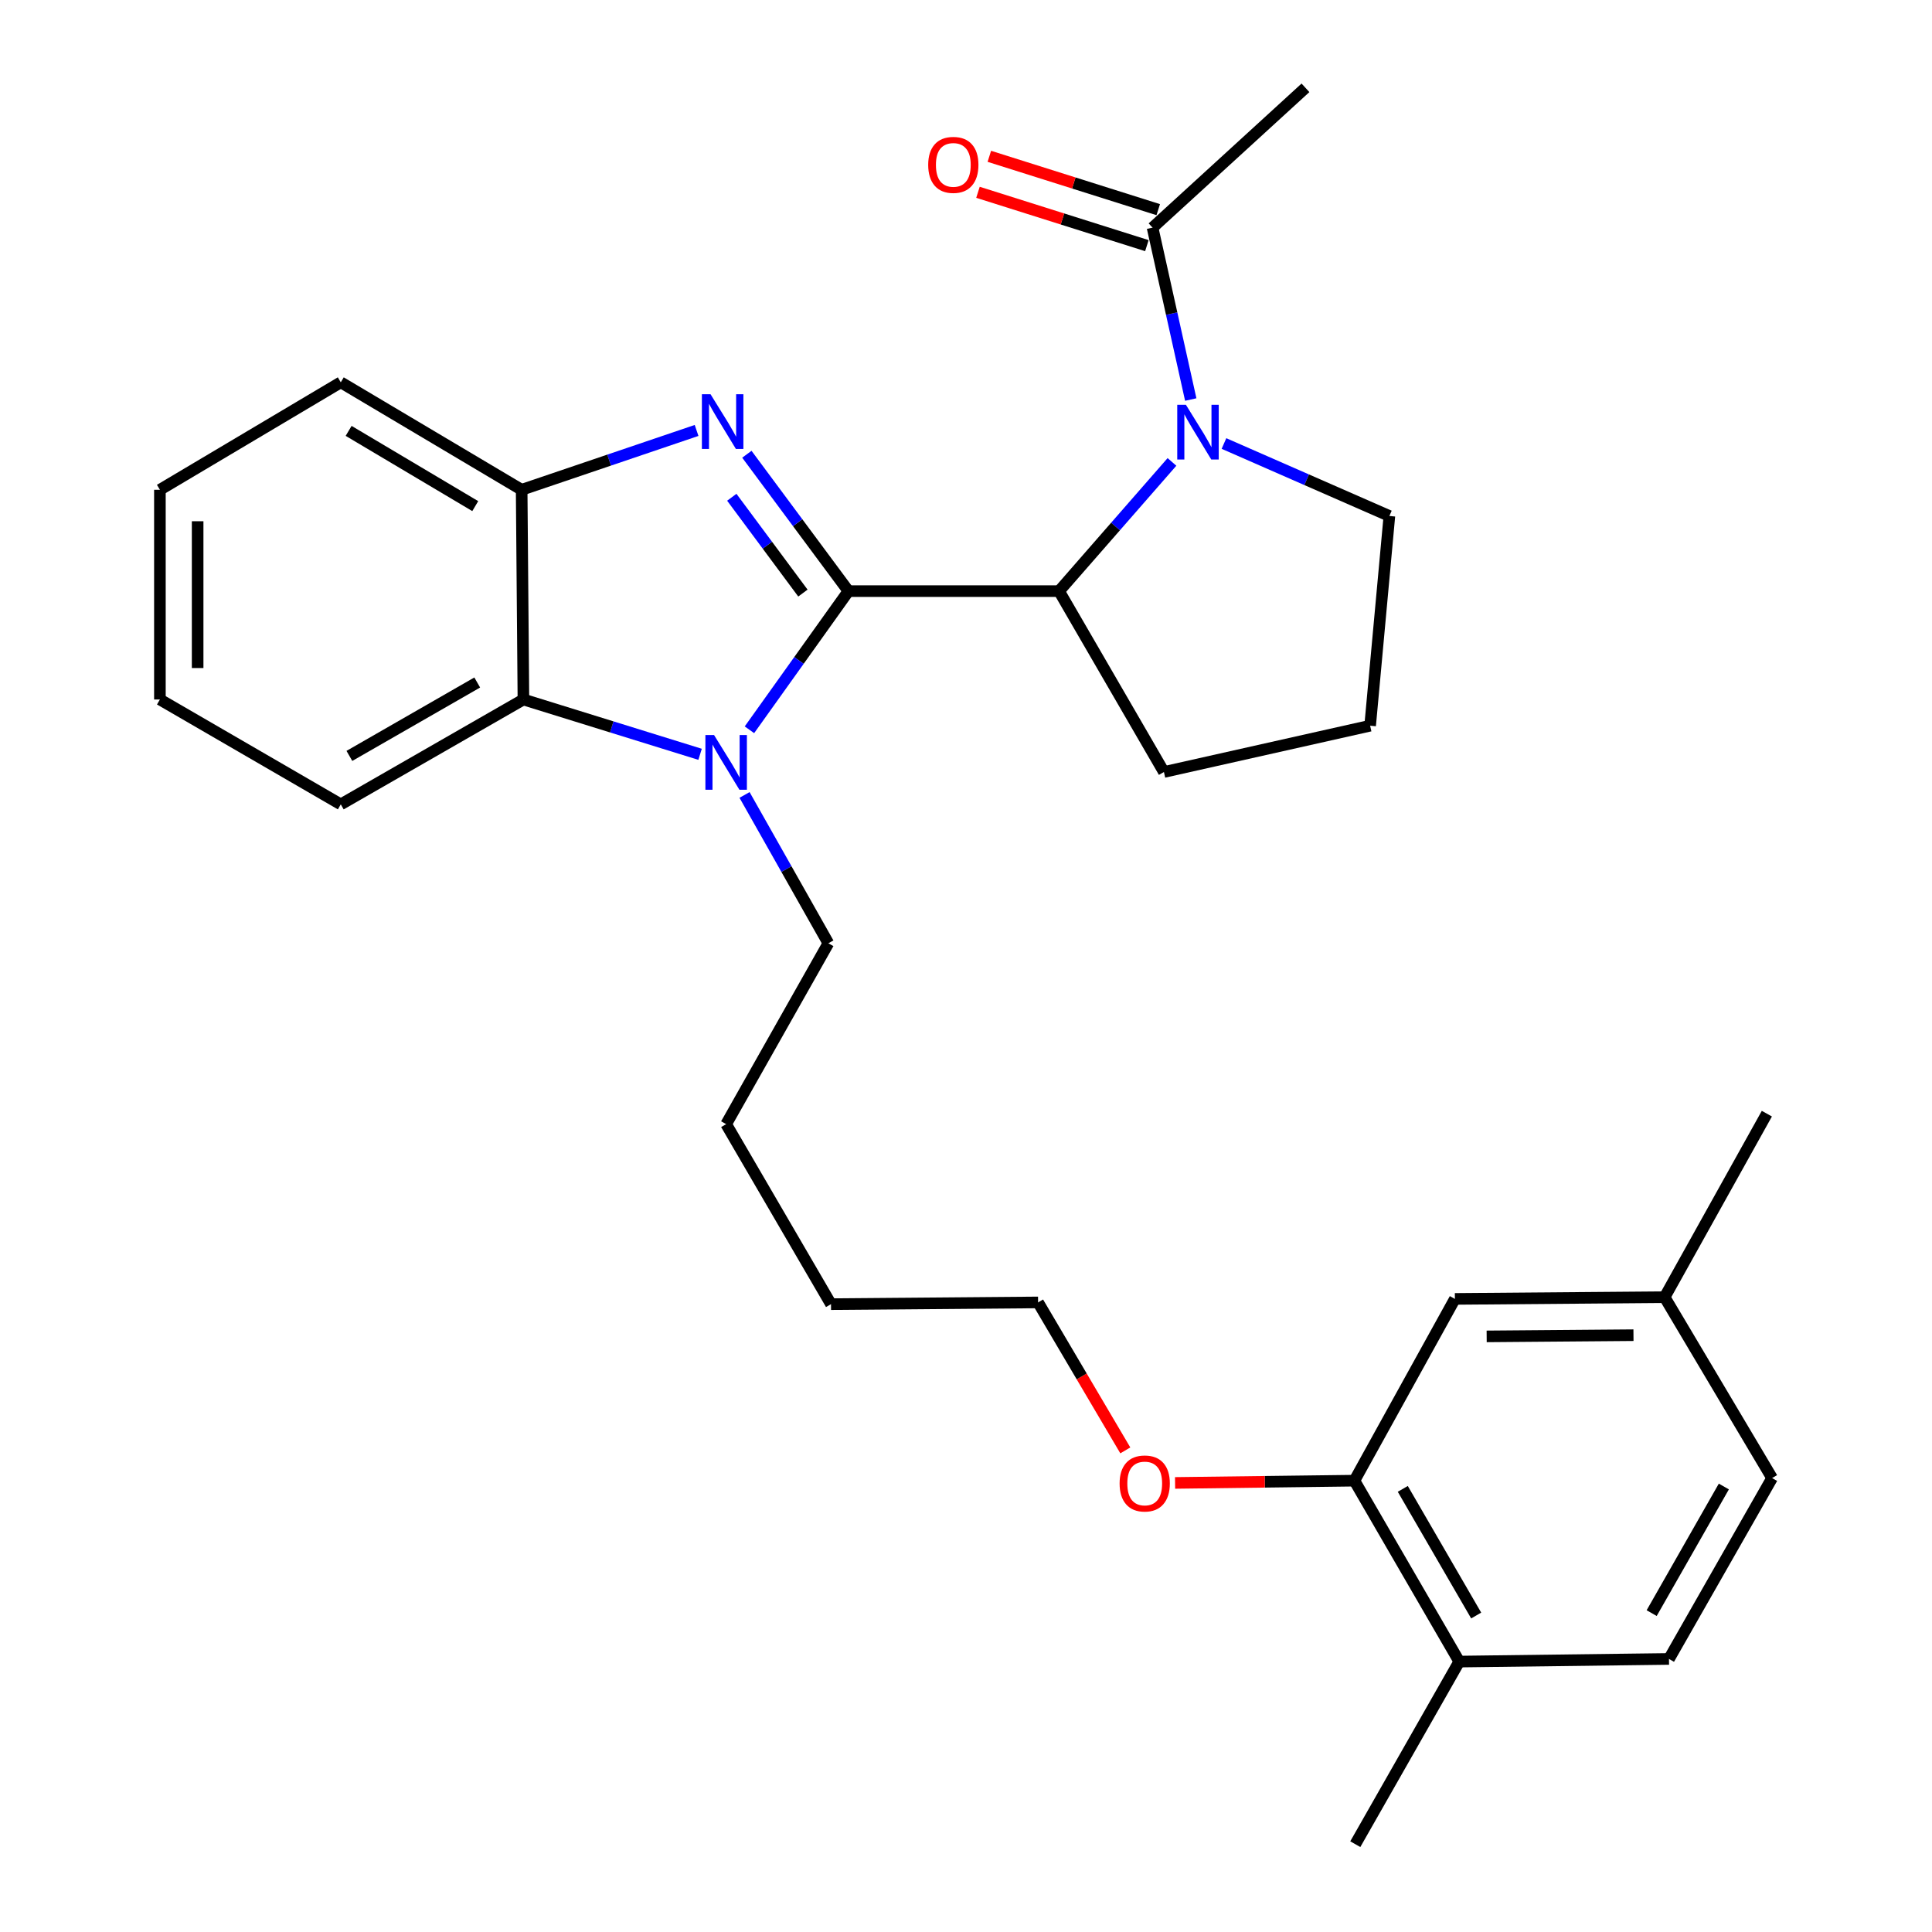 <?xml version='1.0' encoding='iso-8859-1'?>
<svg version='1.1' baseProfile='full'
              xmlns='http://www.w3.org/2000/svg'
                      xmlns:rdkit='http://www.rdkit.org/xml'
                      xmlns:xlink='http://www.w3.org/1999/xlink'
                  xml:space='preserve'
width='1000px' height='1000px' viewBox='0 0 1000 1000'>
<!-- END OF HEADER -->
<rect style='opacity:1.0;fill:#FFFFFF;stroke:none' width='1000' height='1000' x='0' y='0'> </rect>
<path class='bond-0' d='M 439.162,305.962 L 412.869,270.538' style='fill:none;fill-rule:evenodd;stroke:#000000;stroke-width:6px;stroke-linecap:butt;stroke-linejoin:miter;stroke-opacity:1' />
<path class='bond-0' d='M 412.869,270.538 L 386.576,235.114' style='fill:none;fill-rule:evenodd;stroke:#0000FF;stroke-width:6px;stroke-linecap:butt;stroke-linejoin:miter;stroke-opacity:1' />
<path class='bond-0' d='M 415.589,306.977 L 397.184,282.18' style='fill:none;fill-rule:evenodd;stroke:#000000;stroke-width:6px;stroke-linecap:butt;stroke-linejoin:miter;stroke-opacity:1' />
<path class='bond-0' d='M 397.184,282.18 L 378.778,257.383' style='fill:none;fill-rule:evenodd;stroke:#0000FF;stroke-width:6px;stroke-linecap:butt;stroke-linejoin:miter;stroke-opacity:1' />
<path class='bond-1' d='M 439.162,305.962 L 413.535,341.846' style='fill:none;fill-rule:evenodd;stroke:#000000;stroke-width:6px;stroke-linecap:butt;stroke-linejoin:miter;stroke-opacity:1' />
<path class='bond-1' d='M 413.535,341.846 L 387.908,377.731' style='fill:none;fill-rule:evenodd;stroke:#0000FF;stroke-width:6px;stroke-linecap:butt;stroke-linejoin:miter;stroke-opacity:1' />
<path class='bond-3' d='M 439.162,305.962 L 548.173,305.962' style='fill:none;fill-rule:evenodd;stroke:#000000;stroke-width:6px;stroke-linecap:butt;stroke-linejoin:miter;stroke-opacity:1' />
<path class='bond-5' d='M 360.552,222.797 L 315.28,238.155' style='fill:none;fill-rule:evenodd;stroke:#0000FF;stroke-width:6px;stroke-linecap:butt;stroke-linejoin:miter;stroke-opacity:1' />
<path class='bond-5' d='M 315.28,238.155 L 270.009,253.513' style='fill:none;fill-rule:evenodd;stroke:#000000;stroke-width:6px;stroke-linecap:butt;stroke-linejoin:miter;stroke-opacity:1' />
<path class='bond-4' d='M 362.364,390.43 L 316.642,376.243' style='fill:none;fill-rule:evenodd;stroke:#0000FF;stroke-width:6px;stroke-linecap:butt;stroke-linejoin:miter;stroke-opacity:1' />
<path class='bond-4' d='M 316.642,376.243 L 270.92,362.057' style='fill:none;fill-rule:evenodd;stroke:#000000;stroke-width:6px;stroke-linecap:butt;stroke-linejoin:miter;stroke-opacity:1' />
<path class='bond-12' d='M 385.373,411.463 L 407.07,449.849' style='fill:none;fill-rule:evenodd;stroke:#0000FF;stroke-width:6px;stroke-linecap:butt;stroke-linejoin:miter;stroke-opacity:1' />
<path class='bond-12' d='M 407.07,449.849 L 428.766,488.236' style='fill:none;fill-rule:evenodd;stroke:#000000;stroke-width:6px;stroke-linecap:butt;stroke-linejoin:miter;stroke-opacity:1' />
<path class='bond-2' d='M 606.608,239.088 L 577.39,272.525' style='fill:none;fill-rule:evenodd;stroke:#0000FF;stroke-width:6px;stroke-linecap:butt;stroke-linejoin:miter;stroke-opacity:1' />
<path class='bond-2' d='M 577.39,272.525 L 548.173,305.962' style='fill:none;fill-rule:evenodd;stroke:#000000;stroke-width:6px;stroke-linecap:butt;stroke-linejoin:miter;stroke-opacity:1' />
<path class='bond-6' d='M 616.331,206.799 L 606.447,162.314' style='fill:none;fill-rule:evenodd;stroke:#0000FF;stroke-width:6px;stroke-linecap:butt;stroke-linejoin:miter;stroke-opacity:1' />
<path class='bond-6' d='M 606.447,162.314 L 596.563,117.828' style='fill:none;fill-rule:evenodd;stroke:#000000;stroke-width:6px;stroke-linecap:butt;stroke-linejoin:miter;stroke-opacity:1' />
<path class='bond-13' d='M 633.524,229.561 L 676.331,248.32' style='fill:none;fill-rule:evenodd;stroke:#0000FF;stroke-width:6px;stroke-linecap:butt;stroke-linejoin:miter;stroke-opacity:1' />
<path class='bond-13' d='M 676.331,248.32 L 719.139,267.079' style='fill:none;fill-rule:evenodd;stroke:#000000;stroke-width:6px;stroke-linecap:butt;stroke-linejoin:miter;stroke-opacity:1' />
<path class='bond-17' d='M 548.173,305.962 L 602.445,399.584' style='fill:none;fill-rule:evenodd;stroke:#000000;stroke-width:6px;stroke-linecap:butt;stroke-linejoin:miter;stroke-opacity:1' />
<path class='bond-18' d='M 270.92,362.057 L 176.387,416.34' style='fill:none;fill-rule:evenodd;stroke:#000000;stroke-width:6px;stroke-linecap:butt;stroke-linejoin:miter;stroke-opacity:1' />
<path class='bond-18' d='M 247.013,353.26 L 180.84,391.258' style='fill:none;fill-rule:evenodd;stroke:#000000;stroke-width:6px;stroke-linecap:butt;stroke-linejoin:miter;stroke-opacity:1' />
<path class='bond-29' d='M 270.92,362.057 L 270.009,253.513' style='fill:none;fill-rule:evenodd;stroke:#000000;stroke-width:6px;stroke-linecap:butt;stroke-linejoin:miter;stroke-opacity:1' />
<path class='bond-19' d='M 270.009,253.513 L 176.387,197.885' style='fill:none;fill-rule:evenodd;stroke:#000000;stroke-width:6px;stroke-linecap:butt;stroke-linejoin:miter;stroke-opacity:1' />
<path class='bond-19' d='M 245.987,261.962 L 180.452,223.022' style='fill:none;fill-rule:evenodd;stroke:#000000;stroke-width:6px;stroke-linecap:butt;stroke-linejoin:miter;stroke-opacity:1' />
<path class='bond-9' d='M 599.504,108.514 L 555.792,94.71' style='fill:none;fill-rule:evenodd;stroke:#000000;stroke-width:6px;stroke-linecap:butt;stroke-linejoin:miter;stroke-opacity:1' />
<path class='bond-9' d='M 555.792,94.71 L 512.079,80.906' style='fill:none;fill-rule:evenodd;stroke:#FF0000;stroke-width:6px;stroke-linecap:butt;stroke-linejoin:miter;stroke-opacity:1' />
<path class='bond-9' d='M 593.622,127.142 L 549.909,113.337' style='fill:none;fill-rule:evenodd;stroke:#000000;stroke-width:6px;stroke-linecap:butt;stroke-linejoin:miter;stroke-opacity:1' />
<path class='bond-9' d='M 549.909,113.337 L 506.197,99.533' style='fill:none;fill-rule:evenodd;stroke:#FF0000;stroke-width:6px;stroke-linecap:butt;stroke-linejoin:miter;stroke-opacity:1' />
<path class='bond-20' d='M 596.563,117.828 L 675.708,45.455' style='fill:none;fill-rule:evenodd;stroke:#000000;stroke-width:6px;stroke-linecap:butt;stroke-linejoin:miter;stroke-opacity:1' />
<path class='bond-7' d='M 701.037,766.39 L 654.628,766.974' style='fill:none;fill-rule:evenodd;stroke:#000000;stroke-width:6px;stroke-linecap:butt;stroke-linejoin:miter;stroke-opacity:1' />
<path class='bond-7' d='M 654.628,766.974 L 608.218,767.559' style='fill:none;fill-rule:evenodd;stroke:#FF0000;stroke-width:6px;stroke-linecap:butt;stroke-linejoin:miter;stroke-opacity:1' />
<path class='bond-8' d='M 701.037,766.39 L 755.309,860.033' style='fill:none;fill-rule:evenodd;stroke:#000000;stroke-width:6px;stroke-linecap:butt;stroke-linejoin:miter;stroke-opacity:1' />
<path class='bond-8' d='M 726.079,770.641 L 764.069,836.192' style='fill:none;fill-rule:evenodd;stroke:#000000;stroke-width:6px;stroke-linecap:butt;stroke-linejoin:miter;stroke-opacity:1' />
<path class='bond-10' d='M 701.037,766.39 L 753.052,672.312' style='fill:none;fill-rule:evenodd;stroke:#000000;stroke-width:6px;stroke-linecap:butt;stroke-linejoin:miter;stroke-opacity:1' />
<path class='bond-11' d='M 755.309,860.033 L 863.864,858.666' style='fill:none;fill-rule:evenodd;stroke:#000000;stroke-width:6px;stroke-linecap:butt;stroke-linejoin:miter;stroke-opacity:1' />
<path class='bond-22' d='M 755.309,860.033 L 701.493,954.545' style='fill:none;fill-rule:evenodd;stroke:#000000;stroke-width:6px;stroke-linecap:butt;stroke-linejoin:miter;stroke-opacity:1' />
<path class='bond-14' d='M 753.052,672.312 L 861.607,671.422' style='fill:none;fill-rule:evenodd;stroke:#000000;stroke-width:6px;stroke-linecap:butt;stroke-linejoin:miter;stroke-opacity:1' />
<path class='bond-14' d='M 769.496,691.711 L 845.484,691.089' style='fill:none;fill-rule:evenodd;stroke:#000000;stroke-width:6px;stroke-linecap:butt;stroke-linejoin:miter;stroke-opacity:1' />
<path class='bond-32' d='M 863.864,858.666 L 917.236,765.044' style='fill:none;fill-rule:evenodd;stroke:#000000;stroke-width:6px;stroke-linecap:butt;stroke-linejoin:miter;stroke-opacity:1' />
<path class='bond-32' d='M 854.9,834.949 L 892.26,769.413' style='fill:none;fill-rule:evenodd;stroke:#000000;stroke-width:6px;stroke-linecap:butt;stroke-linejoin:miter;stroke-opacity:1' />
<path class='bond-25' d='M 428.766,488.236 L 375.851,581.858' style='fill:none;fill-rule:evenodd;stroke:#000000;stroke-width:6px;stroke-linecap:butt;stroke-linejoin:miter;stroke-opacity:1' />
<path class='bond-30' d='M 719.139,267.079 L 709.177,375.623' style='fill:none;fill-rule:evenodd;stroke:#000000;stroke-width:6px;stroke-linecap:butt;stroke-linejoin:miter;stroke-opacity:1' />
<path class='bond-15' d='M 861.607,671.422 L 917.236,765.044' style='fill:none;fill-rule:evenodd;stroke:#000000;stroke-width:6px;stroke-linecap:butt;stroke-linejoin:miter;stroke-opacity:1' />
<path class='bond-24' d='M 861.607,671.422 L 914.522,576.432' style='fill:none;fill-rule:evenodd;stroke:#000000;stroke-width:6px;stroke-linecap:butt;stroke-linejoin:miter;stroke-opacity:1' />
<path class='bond-16' d='M 582.46,750.72 L 559.885,712.427' style='fill:none;fill-rule:evenodd;stroke:#FF0000;stroke-width:6px;stroke-linecap:butt;stroke-linejoin:miter;stroke-opacity:1' />
<path class='bond-16' d='M 559.885,712.427 L 537.31,674.135' style='fill:none;fill-rule:evenodd;stroke:#000000;stroke-width:6px;stroke-linecap:butt;stroke-linejoin:miter;stroke-opacity:1' />
<path class='bond-21' d='M 602.445,399.584 L 709.177,375.623' style='fill:none;fill-rule:evenodd;stroke:#000000;stroke-width:6px;stroke-linecap:butt;stroke-linejoin:miter;stroke-opacity:1' />
<path class='bond-27' d='M 176.387,416.34 L 82.764,362.057' style='fill:none;fill-rule:evenodd;stroke:#000000;stroke-width:6px;stroke-linecap:butt;stroke-linejoin:miter;stroke-opacity:1' />
<path class='bond-28' d='M 176.387,197.885 L 82.764,253.513' style='fill:none;fill-rule:evenodd;stroke:#000000;stroke-width:6px;stroke-linecap:butt;stroke-linejoin:miter;stroke-opacity:1' />
<path class='bond-23' d='M 537.31,674.135 L 430.123,675.025' style='fill:none;fill-rule:evenodd;stroke:#000000;stroke-width:6px;stroke-linecap:butt;stroke-linejoin:miter;stroke-opacity:1' />
<path class='bond-26' d='M 375.851,581.858 L 430.123,675.025' style='fill:none;fill-rule:evenodd;stroke:#000000;stroke-width:6px;stroke-linecap:butt;stroke-linejoin:miter;stroke-opacity:1' />
<path class='bond-31' d='M 82.764,362.057 L 82.764,253.513' style='fill:none;fill-rule:evenodd;stroke:#000000;stroke-width:6px;stroke-linecap:butt;stroke-linejoin:miter;stroke-opacity:1' />
<path class='bond-31' d='M 102.299,345.776 L 102.299,269.795' style='fill:none;fill-rule:evenodd;stroke:#000000;stroke-width:6px;stroke-linecap:butt;stroke-linejoin:miter;stroke-opacity:1' />
<path  class='atom-1' d='M 367.778 204.062
L 377.058 219.062
Q 377.978 220.542, 379.458 223.222
Q 380.938 225.902, 381.018 226.062
L 381.018 204.062
L 384.778 204.062
L 384.778 232.382
L 380.898 232.382
L 370.938 215.982
Q 369.778 214.062, 368.538 211.862
Q 367.338 209.662, 366.978 208.982
L 366.978 232.382
L 363.298 232.382
L 363.298 204.062
L 367.778 204.062
' fill='#0000FF'/>
<path  class='atom-2' d='M 369.591 380.454
L 378.871 395.454
Q 379.791 396.934, 381.271 399.614
Q 382.751 402.294, 382.831 402.454
L 382.831 380.454
L 386.591 380.454
L 386.591 408.774
L 382.711 408.774
L 372.751 392.374
Q 371.591 390.454, 370.351 388.254
Q 369.151 386.054, 368.791 385.374
L 368.791 408.774
L 365.111 408.774
L 365.111 380.454
L 369.591 380.454
' fill='#0000FF'/>
<path  class='atom-3' d='M 613.82 209.51
L 623.1 224.51
Q 624.02 225.99, 625.5 228.67
Q 626.98 231.35, 627.06 231.51
L 627.06 209.51
L 630.82 209.51
L 630.82 237.83
L 626.94 237.83
L 616.98 221.43
Q 615.82 219.51, 614.58 217.31
Q 613.38 215.11, 613.02 214.43
L 613.02 237.83
L 609.34 237.83
L 609.34 209.51
L 613.82 209.51
' fill='#0000FF'/>
<path  class='atom-10' d='M 480.434 85.341
Q 480.434 78.54, 483.794 74.74
Q 487.154 70.941, 493.434 70.941
Q 499.714 70.941, 503.074 74.74
Q 506.434 78.54, 506.434 85.341
Q 506.434 92.221, 503.034 96.141
Q 499.634 100.021, 493.434 100.021
Q 487.194 100.021, 483.794 96.141
Q 480.434 92.26, 480.434 85.341
M 493.434 96.82
Q 497.754 96.82, 500.074 93.941
Q 502.434 91.02, 502.434 85.341
Q 502.434 79.781, 500.074 76.981
Q 497.754 74.141, 493.434 74.141
Q 489.114 74.141, 486.754 76.941
Q 484.434 79.74, 484.434 85.341
Q 484.434 91.061, 486.754 93.941
Q 489.114 96.82, 493.434 96.82
' fill='#FF0000'/>
<path  class='atom-17' d='M 579.504 767.837
Q 579.504 761.037, 582.864 757.237
Q 586.224 753.437, 592.504 753.437
Q 598.784 753.437, 602.144 757.237
Q 605.504 761.037, 605.504 767.837
Q 605.504 774.717, 602.104 778.637
Q 598.704 782.517, 592.504 782.517
Q 586.264 782.517, 582.864 778.637
Q 579.504 774.757, 579.504 767.837
M 592.504 779.317
Q 596.824 779.317, 599.144 776.437
Q 601.504 773.517, 601.504 767.837
Q 601.504 762.277, 599.144 759.477
Q 596.824 756.637, 592.504 756.637
Q 588.184 756.637, 585.824 759.437
Q 583.504 762.237, 583.504 767.837
Q 583.504 773.557, 585.824 776.437
Q 588.184 779.317, 592.504 779.317
' fill='#FF0000'/>
</svg>

